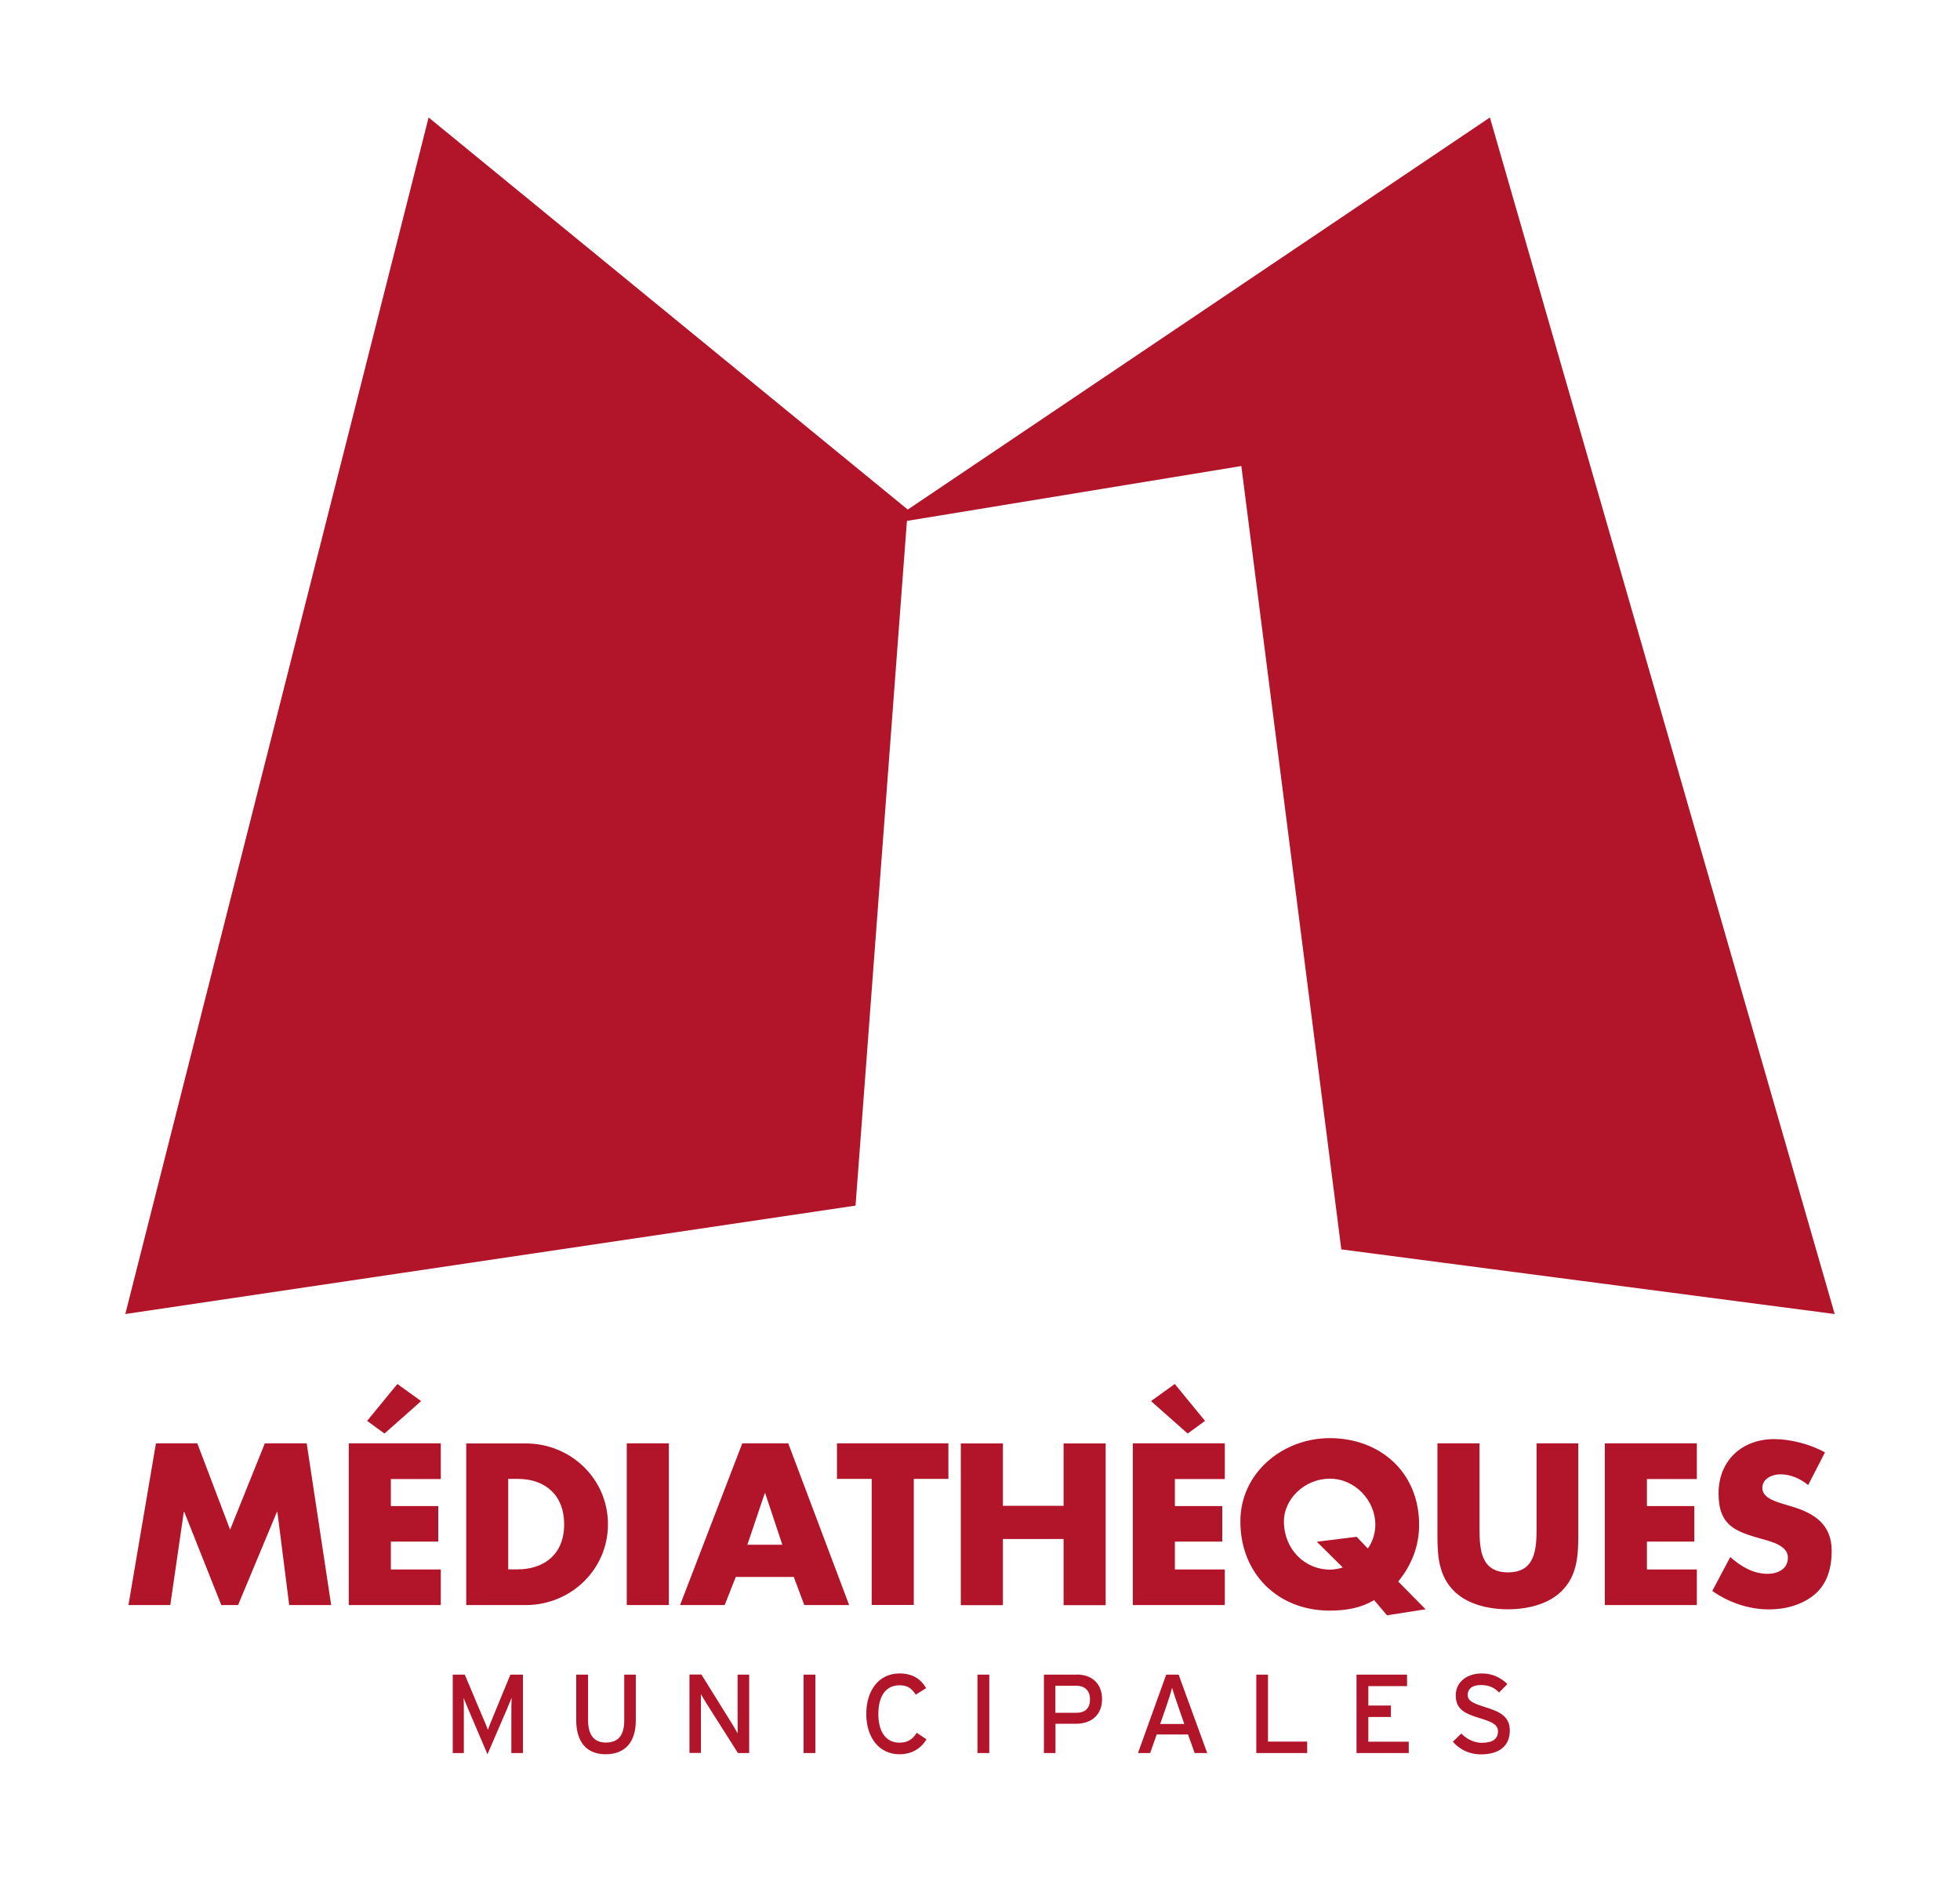 <?xml version="1.0" encoding="UTF-8"?>
<svg xmlns="http://www.w3.org/2000/svg" xmlns:xlink="http://www.w3.org/1999/xlink" id="Calque_2" data-name="Calque 2" viewBox="0 0 162.52 156.51">
  <defs>
    <style>
      .cls-1 {
        fill: none;
      }

      .cls-2 {
        fill: #b2142a;
      }

      .cls-3 {
        clip-path: url(#clippath);
      }
    </style>
    <clipPath id="clippath">
      <rect class="cls-1" width="162.52" height="156.51"></rect>
    </clipPath>
  </defs>
  <g class="cls-3">
    <g>
      <path class="cls-2" d="M123.12,141.53c-1.12-.34-1.42-.56-1.42-1.01s.33-.81,1.09-.81c.64,0,1.11.2,1.51.62l.69-.7c-.58-.56-1.25-.88-2.13-.88-1.2,0-2.15.69-2.15,1.81s.66,1.5,2.03,1.91c1.09.32,1.47.58,1.47,1.08,0,.63-.44.95-1.35.95-.61,0-1.25-.3-1.69-.77l-.7.68c.55.64,1.37,1.05,2.31,1.05,1.66,0,2.41-.8,2.41-1.97s-.8-1.57-2.08-1.96M116.81,144.41h-3.35v-2.05h1.87v-.95h-1.87v-1.61h3.21v-.95h-4.19v6.5h4.33v-.95ZM108.38,144.4h-3.24v-5.55h-.97v6.5h4.22v-.96ZM97.73,138.85h-1.03l-2.34,6.5h1.01l.54-1.54h2.6l.55,1.54h1.04l-2.37-6.5ZM96.2,142.94l.52-1.49c.17-.48.4-1.23.47-1.51.07.28.33,1.03.49,1.5l.52,1.5h-2.01ZM89.26,142.01h-1.75v-2.24h1.75c.68,0,1.12.4,1.12,1.12s-.37,1.12-1.12,1.12M89.28,138.85h-2.72v6.5h.96v-2.43h1.7c1.26,0,2.16-.71,2.16-2.04s-.89-2.04-2.09-2.04M82.03,138.85h-.98v6.5h.98v-6.5ZM76.01,143.68c-.34.53-.75.81-1.43.81-1.13,0-1.75-.92-1.75-2.38s.61-2.38,1.75-2.38c.67,0,1.01.25,1.35.78l.86-.54c-.45-.79-1.15-1.22-2.21-1.22-1.68,0-2.75,1.38-2.75,3.35s1.07,3.35,2.75,3.35c.99,0,1.78-.45,2.24-1.24l-.81-.54ZM67.61,138.85h-.98v6.5h.98v-6.5ZM62.11,138.85h-.95v3.35c0,.36.01,1.29.01,1.53-.09-.17-.37-.65-.54-.92l-2.47-3.97h-.99v6.5h.95v-3.37c0-.36,0-1.26,0-1.5.1.17.33.56.48.8l2.59,4.08h.93v-6.5ZM52.74,138.85h-.98v3.81c0,1.19-.48,1.82-1.51,1.82s-1.49-.66-1.49-1.89v-3.74h-.98v3.77c0,1.79.84,2.83,2.44,2.83s2.5-.99,2.5-2.82v-3.79ZM43.36,138.85h-1.04l-1.43,3.47c-.16.38-.34.84-.44,1.11-.08-.27-.29-.74-.45-1.11l-1.46-3.47h-1v6.5h.92v-3.44c0-.39,0-.96-.02-1.14.07.19.26.65.42,1.02l1.56,3.66,1.58-3.66c.16-.37.34-.84.42-1.02,0,.19-.02.75-.02,1.14v3.44h.96v-6.5Z"></path>
      <path class="cls-2" d="M151.32,120.42c-1.19-.67-2.85-1.1-4.2-1.1-2.68,0-4.62,1.78-4.62,4.5s1.44,3.17,3.63,3.79c.75.21,2.12.55,2.12,1.53s-.87,1.35-1.69,1.35c-1.19,0-2.22-.62-3.09-1.39l-1.49,2.81c1.37.96,3.02,1.53,4.71,1.53,1.35,0,2.76-.37,3.8-1.26,1.07-.91,1.39-2.27,1.39-3.61,0-2.17-1.44-3.11-3.31-3.66l-.89-.27c-.61-.2-1.55-.5-1.55-1.28s.85-1.12,1.49-1.12c.85,0,1.67.36,2.31.89l1.39-2.7ZM140.7,122.62v-2.95h-7.63v13.41h7.63v-2.95h-4.14v-2.31h3.93v-2.95h-3.93v-2.24h4.14ZM127.41,119.67v7.06c0,1.74-.12,3.64-2.37,3.64s-2.36-1.9-2.36-3.64v-7.06h-3.49v7.54c0,1.72.07,3.43,1.4,4.73,1.12,1.1,2.88,1.49,4.44,1.49s3.33-.39,4.44-1.49c1.33-1.3,1.4-3,1.4-4.73v-7.54h-3.48ZM118.2,133.42l-2.26-2.29c1.12-1.39,1.73-2.93,1.73-4.71,0-4.36-3.24-7.18-7.41-7.18-3.86,0-7.41,2.84-7.41,6.9,0,4.34,3.11,7.4,7.41,7.4,1.44,0,2.65-.25,3.68-.87l1.07,1.26,3.2-.5ZM112.48,127.42l-3.29.41,2.15,2.13c-.36.12-.71.18-1.07.18-2.08,0-3.81-1.69-3.81-4,0-1.85,1.72-3.54,3.81-3.54s3.77,1.81,3.77,3.82c0,.67-.21,1.4-.62,1.97l-.94-.98ZM95.44,116.17l3.04,2.69,1.44-1.05-2.51-3.06-1.97,1.42ZM101.56,122.62v-2.95h-7.63v13.41h7.63v-2.95h-4.14v-2.31h3.93v-2.95h-3.93v-2.24h4.14ZM83.16,124.85v-5.17h-3.49v13.41h3.49v-5.49h5.03v5.49h3.49v-13.41h-3.49v5.17h-5.03ZM75.76,122.62h2.88v-2.95h-9.24v2.95h2.88v10.45h3.49v-10.45ZM64.87,128.08h-2.9l1.44-4.27h.04l1.42,4.27ZM65.82,130.75l.87,2.33h3.72l-5.05-13.41h-3.81l-5.16,13.41h3.7l.92-2.33h4.8ZM55.46,119.67h-3.49v13.41h3.49v-13.41ZM42.14,122.62h.82c2.24,0,3.82,1.35,3.82,3.75,0,2.61-1.78,3.75-3.86,3.75h-.78v-7.5ZM38.66,133.08h4.94c3.72,0,6.81-2.93,6.81-6.7s-3.08-6.7-6.81-6.7h-4.94v13.41ZM34.92,116.17l-1.97-1.42-2.51,3.06,1.44,1.05,3.04-2.69ZM36.55,122.62v-2.95h-7.63v13.41h7.63v-2.95h-4.14v-2.31h3.93v-2.95h-3.93v-2.24h4.14ZM10.65,133.08h3.47l1.12-7.72h.04l3.07,7.72h1.39l3.22-7.72h.04l.98,7.72h3.48l-2.03-13.41h-3.47l-2.88,7.16-2.72-7.16h-3.43l-2.28,13.41Z"></path>
      <polygon class="cls-2" points="123.54 9.74 75.27 42.25 35.54 9.74 10.39 108.95 70.94 99.96 75.2 43.19 102.93 38.64 111.22 103.59 152.13 108.95 123.54 9.74"></polygon>
    </g>
  </g>
</svg>
